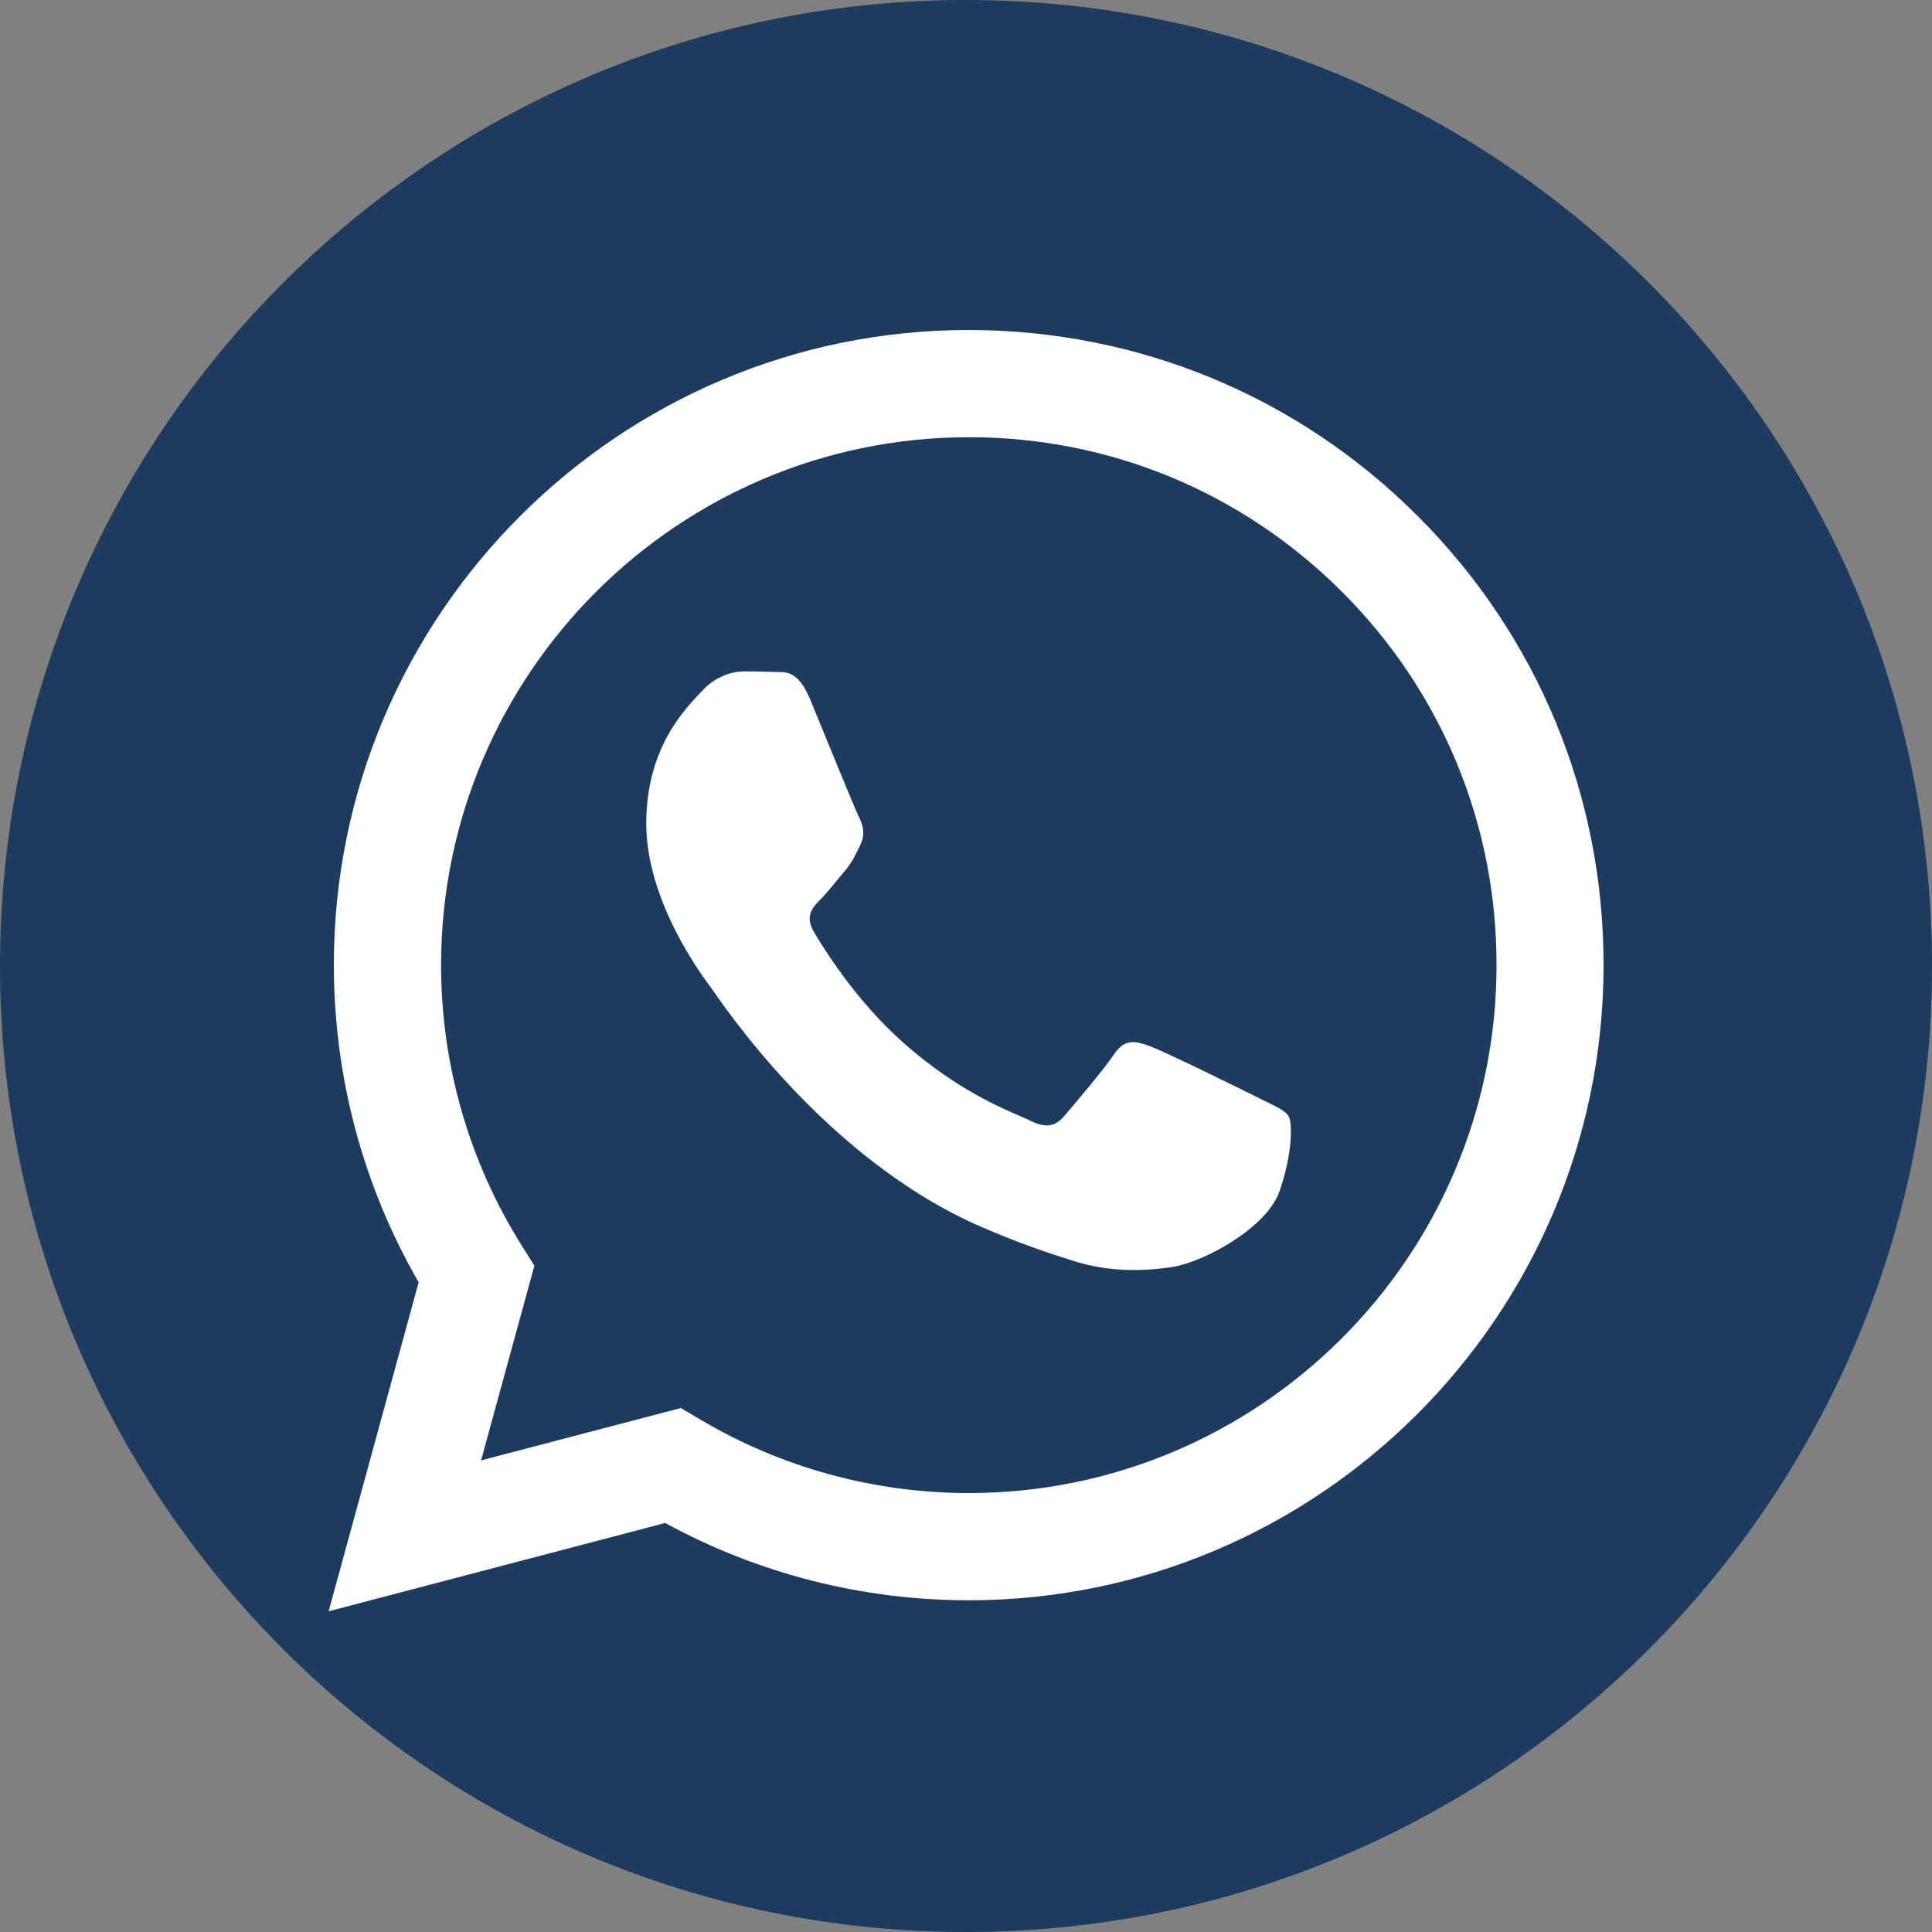 <?xml version="1.0" encoding="UTF-8"?> <svg xmlns="http://www.w3.org/2000/svg" width="1000" height="1000"><rect width="100%" height="100%" fill="#808080" stroke="none"/> <title></title> <g> <title>background</title> <rect fill="none" id="canvas_background" height="402" width="582" y="-1" x="-1"></rect> </g> <g> <title>Layer 1</title> <path fill="#1d3b5e" id="svg_2" d="m500,1000l0,0c-276.1,0 -500,-223.9 -500,-500l0,0c0,-276.1 223.9,-500 500,-500l0,0c276.1,0 500,223.9 500,500l0,0c0,276.1 -223.9,500 -500,500z" class="st0"></path> <path fill="#ffffff" clip-rule="evenodd" fill-rule="evenodd" id="svg_5" d="m733.9,267.2c-62,-62.1 -144.6,-96.3 -232.5,-96.4c-181.1,0 -328.6,147.4 -328.6,328.6c0,57.9 15.1,114.5 43.9,164.3l-46.6,170.3l174.2,-45.7c48,26.2 102,40 157,40l0.1,0c0,0 0,0 0,0c181.1,0 328.5,-147.4 328.6,-328.6c0.1,-87.8 -34,-170.4 -96.1,-232.5zm-232.4,505.6l-0.1,0c-49,0 -97.1,-13.2 -139,-38.1l-10,-5.9l-103.4,27.1l27.6,-100.8l-6.5,-10.3c-27.3,-43.5 -41.8,-93.7 -41.8,-145.4c0.1,-150.6 122.6,-273.1 273.3,-273.1c73,0 141.5,28.5 193.1,80.1c51.6,51.6 80,120.3 79.9,193.2c0,150.7 -122.6,273.2 -273.1,273.2zm149.8,-204.6c-8.2,-4.1 -48.6,-24 -56.1,-26.7c-7.5,-2.7 -13,-4.1 -18.5,4.1c-5.5,8.2 -21.2,26.7 -26,32.2c-4.8,5.5 -9.6,6.2 -17.8,2.1c-8.2,-4.1 -34.7,-12.8 -66,-40.8c-24.4,-21.8 -40.9,-48.7 -45.7,-56.9c-4.8,-8.2 -0.5,-12.7 3.6,-16.8c3.7,-3.7 8.2,-9.6 12.3,-14.4c4.1,-4.8 5.5,-8.2 8.2,-13.7c2.7,-5.5 1.4,-10.3 -0.7,-14.4c-2.1,-4.1 -18.5,-44.5 -25.3,-61c-6.7,-16 -13.4,-13.8 -18.5,-14.1c-4.8,-0.2 -10.3,-0.3 -15.7,-0.3c-5.5,0 -14.4,2.1 -21.9,10.3c-7.5,8.2 -28.7,28.1 -28.7,68.5c0,40.4 29.4,79.5 33.5,84.9c4.1,5.5 57.9,88.4 140.3,124c19.6,8.5 34.9,13.5 46.8,17.3c19.7,6.3 37.6,5.4 51.7,3.3c15.8,-2.4 48.6,-19.9 55.4,-39c6.8,-19.2 6.8,-35.6 4.8,-39c-2,-3.4 -7.5,-5.4 -15.7,-9.6z" class="st1"></path> </g> </svg> 